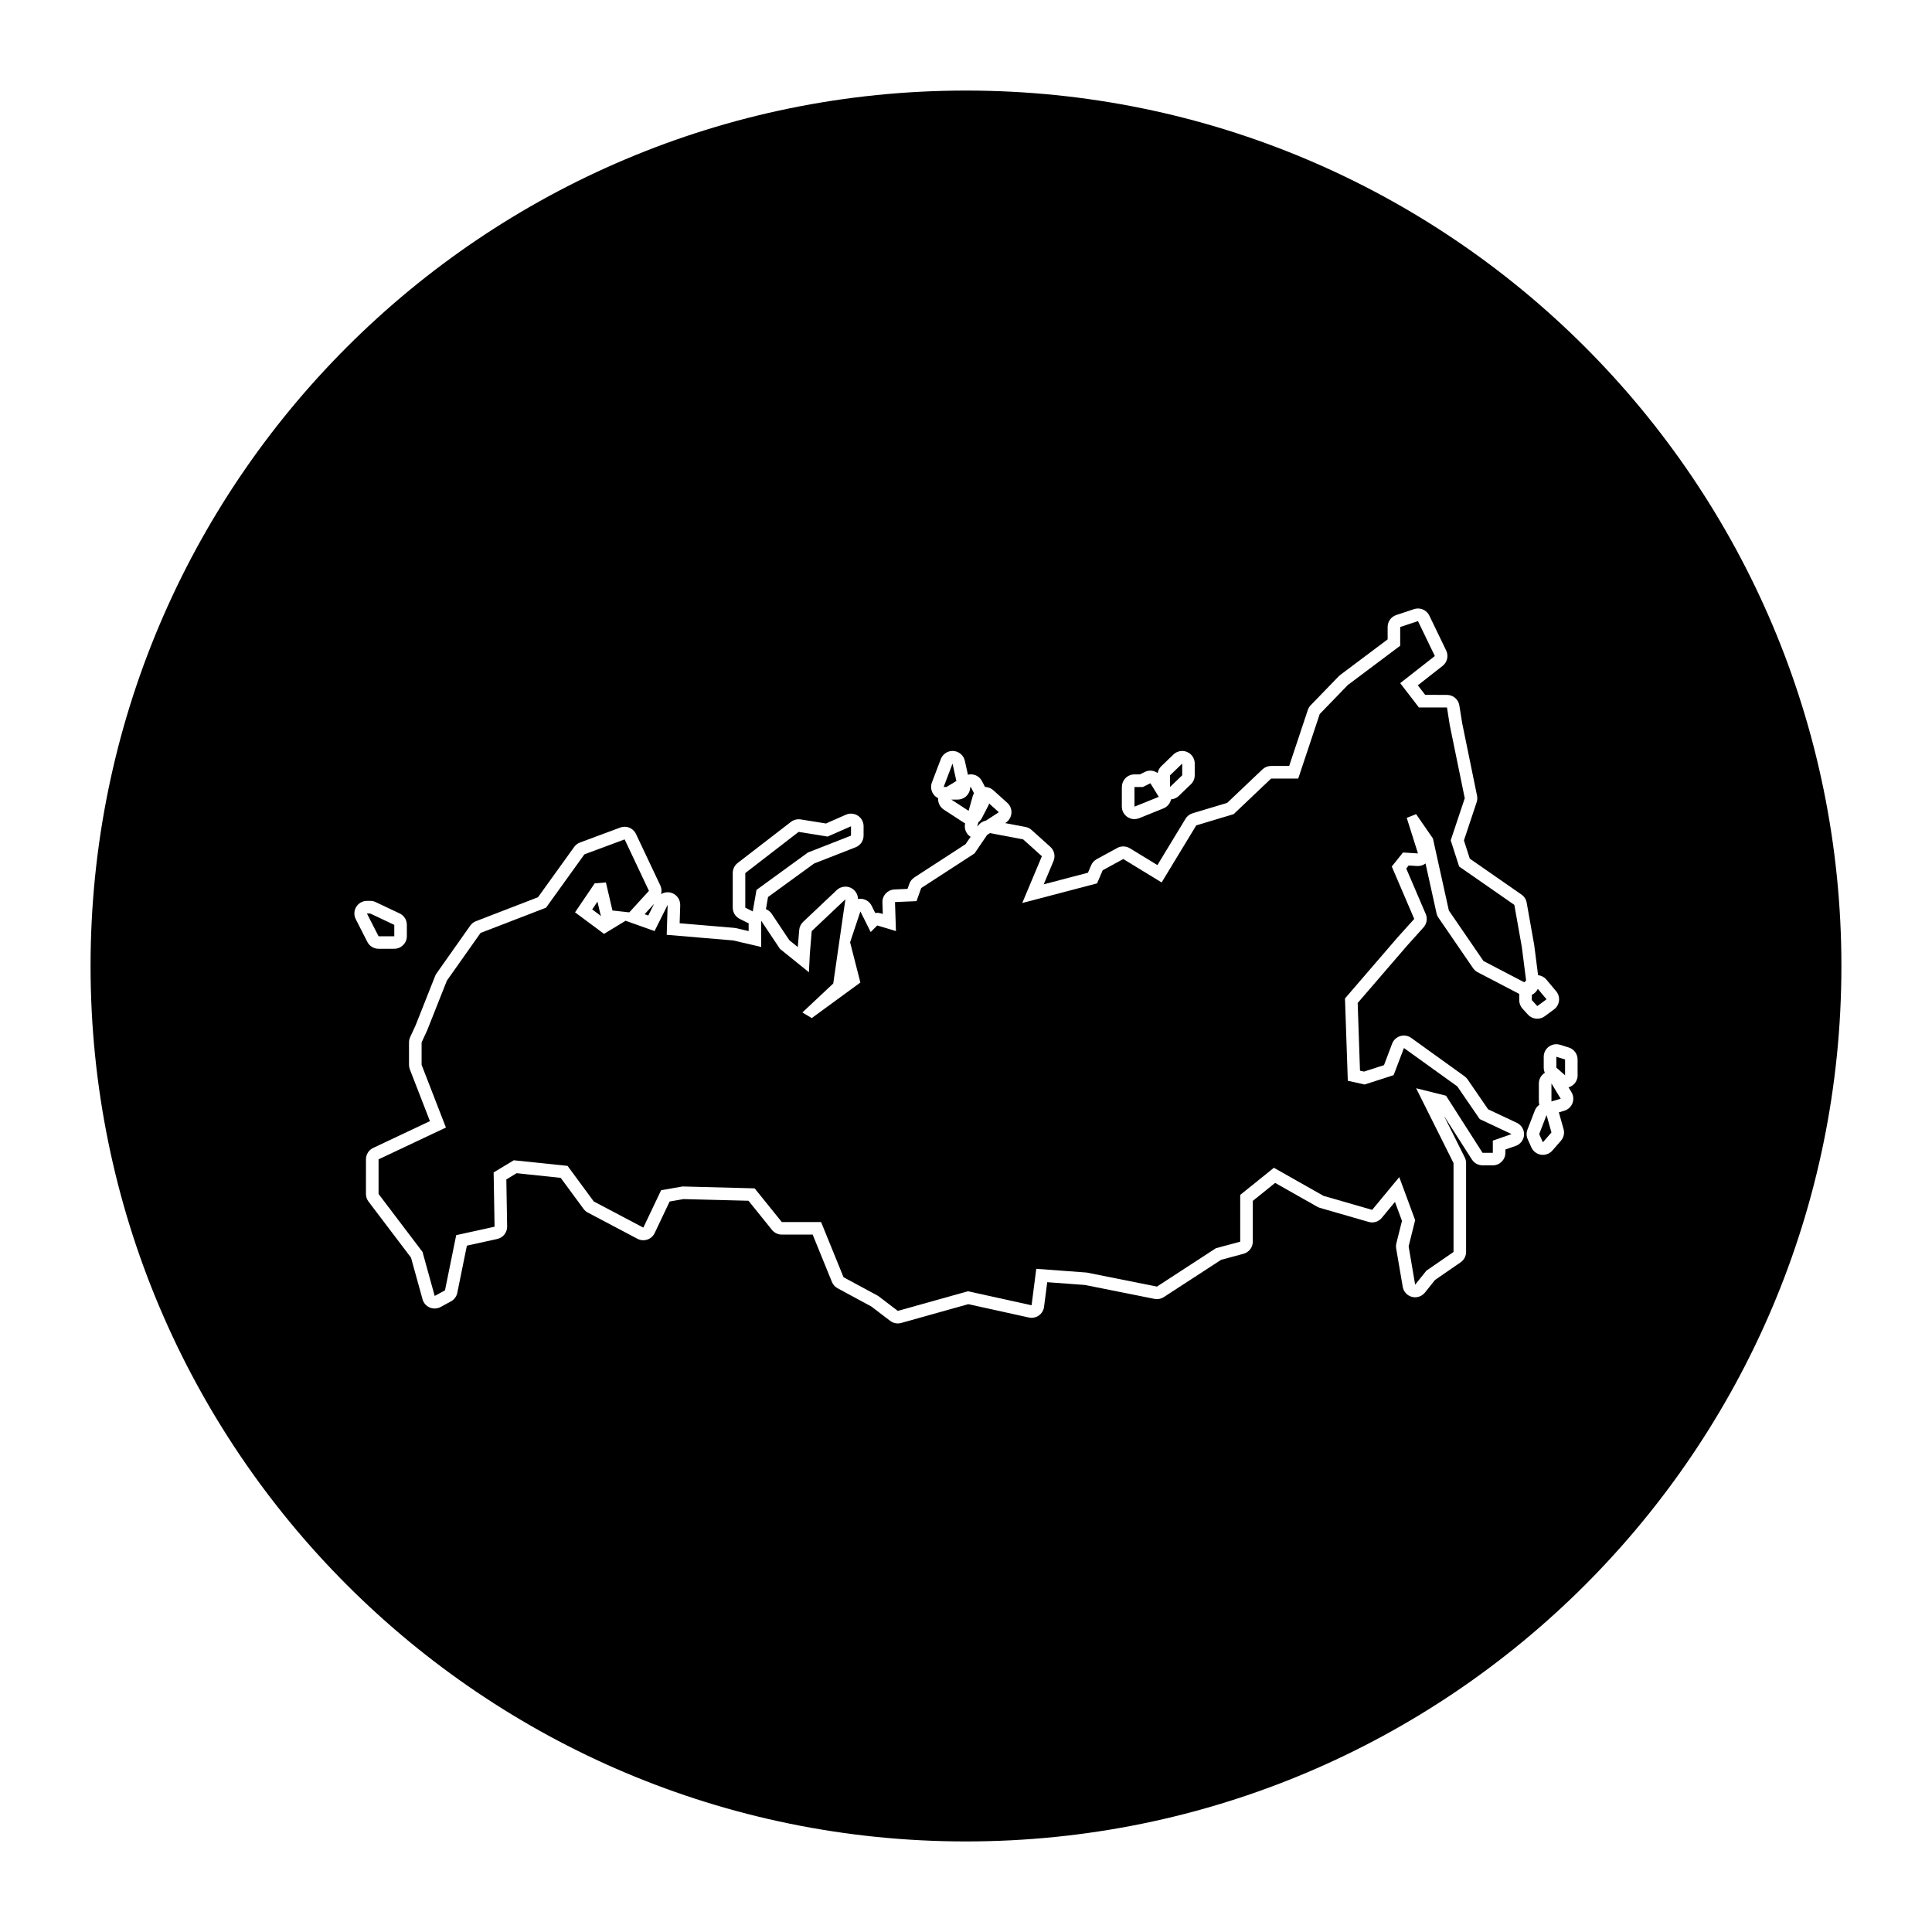 <?xml version="1.0" encoding="UTF-8"?>
<!-- Uploaded to: ICON Repo, www.svgrepo.com, Generator: ICON Repo Mixer Tools -->
<svg fill="#000000" width="800px" height="800px" version="1.1" viewBox="144 144 512 512" xmlns="http://www.w3.org/2000/svg">
 <g>
  <path d="m396.43 346.36-2.352 6.195h0.746l2.625-1.586z"/>
  <path d="m344.48 379.83 13.637-9.914 11.406-4.465v-2.481l-6.199 2.727-7.684-1.238-14.133 10.91v9.172l1.98 0.992z"/>
  <path d="m402.12 354.21-0.855-1.652-0.145 0.09c-0.02 0.727-0.266 1.426-0.73 2-0.629 0.785-1.586 1.246-2.602 1.246h-1.688l4.586 2.988 1.09-3.875c0.074-0.281 0.191-0.551 0.344-0.797z"/>
  <path d="m405.32 361.45 3.375-2.203-2.559-2.309c-0.055 0.168-0.102 0.332-0.188 0.492l-1.734 3.352c-0.223 0.43-0.539 0.801-0.918 1.094l-0.309 1.094 0.227-0.152c0.508-0.727 1.27-1.195 2.106-1.367z"/>
  <path d="m530.19 431.9-14.133-10.164-2.731 7.188-7.684 2.481-4.461-0.992-0.746-21.816 13.883-16.117 4.465-4.957-5.949-13.887 2.977-3.715 3.965 0.246-2.977-9.422 2.484-0.992 4.457 6.449 4.219 19.09 9.172 13.383 10.812 5.644 0.488-0.488-1.133-8.871-1.984-11.156-14.629-10.168-2.234-6.941 3.723-11.152-3.969-19.344-0.742-4.711h-7.441l-4.957-6.449 9.176-7.188-4.465-9.25-4.711 1.566v4.957l-13.883 10.414-7.438 7.684-5.703 17.109h-7.188l-9.922 9.422-9.914 2.977-9.176 15.125-10.168-6.203-5.449 2.977-1.492 3.473-19.828 5.203 5.203-12.391-4.957-4.465-8.812-1.668-0.734 0.477-3.348 4.91-14.129 9.172-1.242 3.473-5.703 0.246 0.25 7.688-4.961-1.488-1.734 1.738-2.727-5.457-2.727 8.18 2.727 10.66-12.895 9.422-2.477-1.484 8.18-7.688 3.219-22.309-8.922 8.426-0.496 5.953-0.25 4.957-7.68-6.203-4.965-7.438v6.945l-7.438-1.734-17.602-1.492 0.246-7.93-3.469 6.941-7.684-2.731-5.703 3.473-7.688-5.703 5.207-7.684 2.973-0.246 1.738 7.438 4.465 0.492 5.203-5.699-6.441-13.637-10.664 3.965-10.164 14.133-17.355 6.695-8.926 12.645-5.207 13.141-1.488 3.223v5.949l6.445 16.613-17.852 8.426v9.176l11.652 15.371 3.223 11.652 2.731-1.484 2.973-14.633 10.164-2.227-0.246-14.383 5.332-3.223 14.258 1.484 6.941 9.426 13.141 6.938 4.711-9.914 5.703-0.992 19.086 0.5 7.191 8.926h10.414l5.949 14.625 9.176 4.957 5.203 3.965 18.594-5.203 16.859 3.719 1.246-9.668 13.383 0.992 18.598 3.719 15.617-10.168 6.449-1.734v-12.398l8.926-7.188 13.137 7.441 12.898 3.719 7.188-8.684 4.211 11.406-1.73 6.945 1.73 10.16 2.981-3.719 7.188-4.957v-23.555l-9.914-19.832 7.93 1.984 9.672 15.125h2.727v-3.227l4.957-1.73-8.43-3.973z"/>
  <path d="m248.49 392.12v-3.016l-6.379-3.012h-0.867l3.078 6.027z"/>
  <path d="m457.3 346.36-3.223 3.098v3.098l3.223-3.098z"/>
  <path d="m448.86 351.57-1.98 0.992h-2.231v5.207l6.441-2.602z"/>
  <path d="m553.85 408.82-2.312-2.762c-0.242 0.516-0.613 0.961-1.098 1.301-0.156 0.105-0.316 0.203-0.488 0.277v1.402l1.445 1.586z"/>
  <path d="m556.45 426.94 2.309 2.023v-4.184l-2.309-0.723z"/>
  <path d="m555.15 435.89 2.453-0.723-2.453-4.043z"/>
  <path d="m400 168c-128.12 0-232 103.87-232 232 0 128.13 103.87 232 232 232 128.12-0.004 231.99-103.87 231.99-232 0-128.12-103.86-232-231.99-232zm41.316 184.55c0-1.84 1.492-3.332 3.336-3.332h1.445l1.281-0.641c0.48-0.238 0.988-0.352 1.484-0.352 0.695 0 1.367 0.242 1.934 0.648 0.121-0.691 0.449-1.336 0.961-1.828l3.223-3.098c0.629-0.609 1.465-0.934 2.309-0.934 0.438 0 0.883 0.09 1.305 0.266 1.23 0.523 2.023 1.734 2.023 3.066v3.098c0 0.906-0.367 1.773-1.023 2.402l-3.223 3.098c-0.57 0.543-1.293 0.848-2.051 0.906-0.023 0.109-0.035 0.223-0.07 0.328-0.309 0.938-1.008 1.688-1.918 2.055l-6.449 2.606c-0.402 0.16-0.828 0.242-1.25 0.242-0.656 0-1.305-0.195-1.863-0.57-0.918-0.621-1.473-1.656-1.473-2.762l0.004-5.199zm-202.91 31.785c0.605-0.988 1.684-1.594 2.84-1.594h0.867c0.492 0 0.984 0.105 1.426 0.316l6.375 3.012c1.164 0.551 1.906 1.723 1.906 3.012v3.019c0 1.84-1.492 3.332-3.336 3.332l-4.16 0.004c-1.254 0-2.402-0.699-2.969-1.812l-3.074-6.027c-0.531-1.035-0.484-2.269 0.125-3.262zm307.27 63.344-2.731 0.953v0.863c0 1.84-1.492 3.332-3.336 3.332l-2.723-0.004c-1.137 0-2.195-0.578-2.812-1.535l-7.426-11.613 5.527 11.055c0.23 0.465 0.352 0.973 0.352 1.492v23.555c0 1.094-0.539 2.121-1.441 2.742l-6.785 4.68-2.672 3.336c-0.641 0.801-1.602 1.254-2.606 1.254-0.277 0-0.555-0.035-0.836-0.105-1.27-0.328-2.227-1.371-2.449-2.664l-1.738-10.168c-0.074-0.453-0.059-0.922 0.051-1.367l1.484-5.945-1.855-5.019-3.5 4.227c-0.641 0.777-1.586 1.203-2.562 1.203-0.309 0-0.621-0.039-0.922-0.133l-12.891-3.719c-0.25-0.07-0.492-0.176-0.719-0.301l-11.164-6.32-5.918 4.769v10.801c0 1.508-1.012 2.828-2.469 3.219l-5.934 1.598-15.176 9.875c-0.543 0.352-1.18 0.539-1.82 0.539-0.215 0-0.438-0.02-0.656-0.066l-18.395-3.68-10.031-0.742-0.84 6.535c-0.117 0.926-0.625 1.762-1.387 2.301-0.562 0.398-1.238 0.605-1.918 0.605-0.238 0-0.48-0.023-0.715-0.082l-16.047-3.535-17.793 4.984c-0.297 0.082-0.598 0.121-0.898 0.121-0.719 0-1.43-0.23-2.019-0.68l-4.996-3.809-8.941-4.832c-0.68-0.367-1.215-0.957-1.5-1.676l-5.109-12.551-8.176 0.004c-1.008 0-1.965-0.453-2.602-1.238l-6.223-7.727-17.215-0.441-3.68 0.637-3.969 8.363c-0.387 0.82-1.098 1.445-1.961 1.734-0.336 0.109-0.695 0.172-1.047 0.172-0.539 0-1.074-0.133-1.559-0.387l-13.141-6.941c-0.441-0.23-0.832-0.562-1.129-0.969l-6.07-8.238-11.672-1.234-2.731 1.652 0.211 12.465c0.023 1.586-1.066 2.973-2.621 3.316l-8.047 1.77-2.539 12.5c-0.195 0.961-0.812 1.789-1.672 2.262l-2.731 1.484c-0.492 0.273-1.047 0.406-1.598 0.406-0.438 0-0.883-0.086-1.301-0.262-0.938-0.398-1.641-1.199-1.91-2.18l-3.055-11.039-11.266-14.863c-0.438-0.578-0.676-1.285-0.676-2.012l0.004-9.18c0-1.289 0.742-2.465 1.91-3.012l15.043-7.106-5.324-13.719c-0.145-0.383-0.223-0.797-0.223-1.203v-5.949c0-0.484 0.105-0.957 0.309-1.395l1.449-3.141 5.168-13.055c0.102-0.246 0.223-0.48 0.379-0.695l8.922-12.645c0.379-0.539 0.91-0.953 1.527-1.188l16.43-6.34 9.582-13.324c0.387-0.535 0.926-0.945 1.547-1.18l10.66-3.965c0.383-0.141 0.777-0.211 1.164-0.211 1.254 0 2.449 0.711 3.012 1.91l6.449 13.637c0.348 0.734 0.406 1.551 0.203 2.301 0.52-0.316 1.125-0.492 1.742-0.492 0.273 0 0.543 0.031 0.816 0.102 1.516 0.383 2.562 1.773 2.516 3.336l-0.152 4.777 14.453 1.223c0.16 0.012 0.316 0.035 0.48 0.074l3.352 0.781v-2.102c-0.133-0.047-0.266-0.082-0.387-0.141l-1.984-0.992c-1.129-0.562-1.844-1.719-1.844-2.984v-9.176c0-1.031 0.48-2.004 1.293-2.641l14.133-10.906c0.59-0.453 1.305-0.695 2.035-0.695 0.176 0 0.352 0.012 0.527 0.039l6.715 1.082 5.297-2.328c0.43-0.191 0.887-0.281 1.344-0.281 0.637 0 1.27 0.18 1.82 0.539 0.945 0.613 1.512 1.668 1.512 2.793v2.481c0 1.371-0.84 2.606-2.117 3.102l-11.008 4.309-12.195 8.871-0.559 3.219c0.598 0.246 1.145 0.645 1.523 1.215l4.676 7.012 2.242 1.809 0.379-4.519c0.066-0.82 0.434-1.582 1.031-2.144l8.926-8.43c0.629-0.598 1.457-0.91 2.293-0.91 0.523 0 1.047 0.121 1.531 0.371 1.098 0.57 1.785 1.699 1.797 2.91 0.133-0.023 0.262-0.039 0.398-0.051 0.082-0.004 0.156-0.012 0.238-0.012 1.254 0 2.414 0.711 2.977 1.844l0.957 1.918c0.172-0.023 0.348-0.039 0.523-0.039 0.316 0 0.641 0.047 0.957 0.141l0.523 0.156-0.102-3.055c-0.059-1.824 1.367-3.359 3.188-3.438l3.461-0.152 0.488-1.359c0.246-0.691 0.711-1.273 1.324-1.676l13.574-8.812 1.336-1.961c-0.059-0.035-0.125-0.07-0.188-0.109-1.078-0.789-1.566-2.144-1.266-3.441-0.105-0.055-0.215-0.105-0.316-0.176l-5.332-3.473c-0.957-0.625-1.531-1.703-1.512-2.848 0-0.059 0.02-0.117 0.023-0.176-0.516-0.246-0.961-0.613-1.293-1.098-0.621-0.902-0.762-2.051-0.371-3.078l2.359-6.195c0.492-1.301 1.738-2.152 3.113-2.152 0.082 0 0.168 0 0.246 0.012 1.473 0.105 2.695 1.168 3.012 2.609l0.812 3.684c0.25-0.059 0.508-0.105 0.766-0.105 0.301 0 0.609 0.039 0.902 0.121 0.887 0.25 1.633 0.855 2.055 1.676l0.805 1.551c0.797 0.012 1.578 0.309 2.188 0.852l3.719 3.352c0.77 0.691 1.176 1.703 1.094 2.731-0.082 1.031-0.637 1.969-1.5 2.535l-0.156 0.105 5.402 1.023c0.598 0.117 1.152 0.395 1.605 0.801l4.957 4.465c1.055 0.945 1.391 2.457 0.84 3.769l-2.59 6.168 11.723-3.078 0.848-1.977c0.297-0.691 0.812-1.258 1.465-1.613l5.457-2.973c0.5-0.273 1.047-0.406 1.594-0.406 0.605 0 1.203 0.16 1.738 0.488l7.309 4.457 7.441-12.27c0.43-0.707 1.102-1.23 1.891-1.465l9.152-2.746 9.34-8.871c0.621-0.59 1.441-0.918 2.297-0.918h4.793l4.941-14.828c0.156-0.473 0.418-0.906 0.766-1.266l7.438-7.684c0.121-0.125 0.258-0.242 0.398-0.348l12.551-9.418v-3.289c0-1.438 0.918-2.711 2.281-3.16l4.711-1.566c0.348-0.117 0.699-0.172 1.055-0.172 1.25 0 2.43 0.711 3.004 1.891l4.465 9.25c0.68 1.41 0.289 3.102-0.945 4.07l-6.574 5.152 1.945 2.523 5.781 0.016c1.641 0 3.039 1.195 3.289 2.816l0.734 4.637 3.949 19.266c0.117 0.574 0.082 1.168-0.105 1.723l-3.371 10.121 1.551 4.828 13.703 9.523c0.73 0.508 1.223 1.281 1.375 2.152l1.984 11.16c0.012 0.051 0.02 0.105 0.023 0.156l1.012 7.891c0.852 0.098 1.637 0.5 2.191 1.16l2.602 3.102c0.59 0.707 0.863 1.621 0.75 2.539-0.109 0.918-0.594 1.742-1.336 2.289l-2.453 1.805c-0.59 0.434-1.285 0.645-1.969 0.645-0.91 0-1.812-0.371-2.469-1.09l-1.445-1.586c-0.559-0.613-0.867-1.41-0.867-2.242v-1.656l-11.027-5.754c-0.484-0.25-0.898-0.625-1.211-1.074l-9.176-13.387c-0.242-0.352-0.414-0.746-0.504-1.164l-2.91-13.191c-0.574 0.438-1.281 0.68-2.016 0.68-0.07 0-0.141 0-0.211-0.004l-2.238-0.137-0.645 0.805 5.164 12.051c0.516 1.195 0.281 2.574-0.586 3.543l-4.438 4.934-13.012 15.105 0.613 17.938 1.059 0.238 5.301-1.707 2.156-5.691c0.367-0.969 1.164-1.707 2.156-2.012 0.316-0.098 0.641-0.141 0.961-0.141 0.691 0 1.371 0.211 1.945 0.629l14.133 10.168c0.312 0.227 0.586 0.504 0.801 0.82l5.441 7.93 7.613 3.582c1.223 0.574 1.98 1.832 1.91 3.188-0.062 1.316-0.945 2.492-2.219 2.938zm16.418-18.727c0 1.309-0.762 2.492-1.953 3.039-0.152 0.07-0.312 0.105-0.469 0.152l0.781 1.289c0.539 0.887 0.637 1.969 0.262 2.938-0.371 0.961-1.176 1.699-2.172 1.996l-1.43 0.418 1.246 4.43c0.309 1.082 0.039 2.246-0.699 3.098l-2.273 2.602c-0.637 0.73-1.559 1.137-2.508 1.137-0.168 0-0.328-0.012-0.492-0.035-1.125-0.172-2.086-0.898-2.551-1.93l-0.973-2.168c-0.363-0.812-0.395-1.738-0.07-2.562l1.949-5.055c0.242-0.637 0.672-1.16 1.203-1.531-0.082-0.281-0.133-0.574-0.133-0.875v-4.762c0-1.18 0.625-2.231 1.586-2.832-0.188-0.422-0.293-0.887-0.293-1.359v-2.887c0-1.059 0.504-2.055 1.359-2.684 0.578-0.422 1.273-0.645 1.977-0.645 0.332 0 0.664 0.051 0.992 0.152l2.309 0.719c1.391 0.434 2.336 1.723 2.336 3.18v4.176z"/>
  <path d="m551.9 444.55 0.977 2.164 2.273-2.598-1.301-4.613z"/>
  <path d="m315.8 386.62 1.547-3.098-2.516 2.754z"/>
  <path d="m300.94 385.01 2.387 1.773c-0.117-0.227-0.207-0.48-0.266-0.734l-0.727-3.098z"/>
 </g>
</svg>